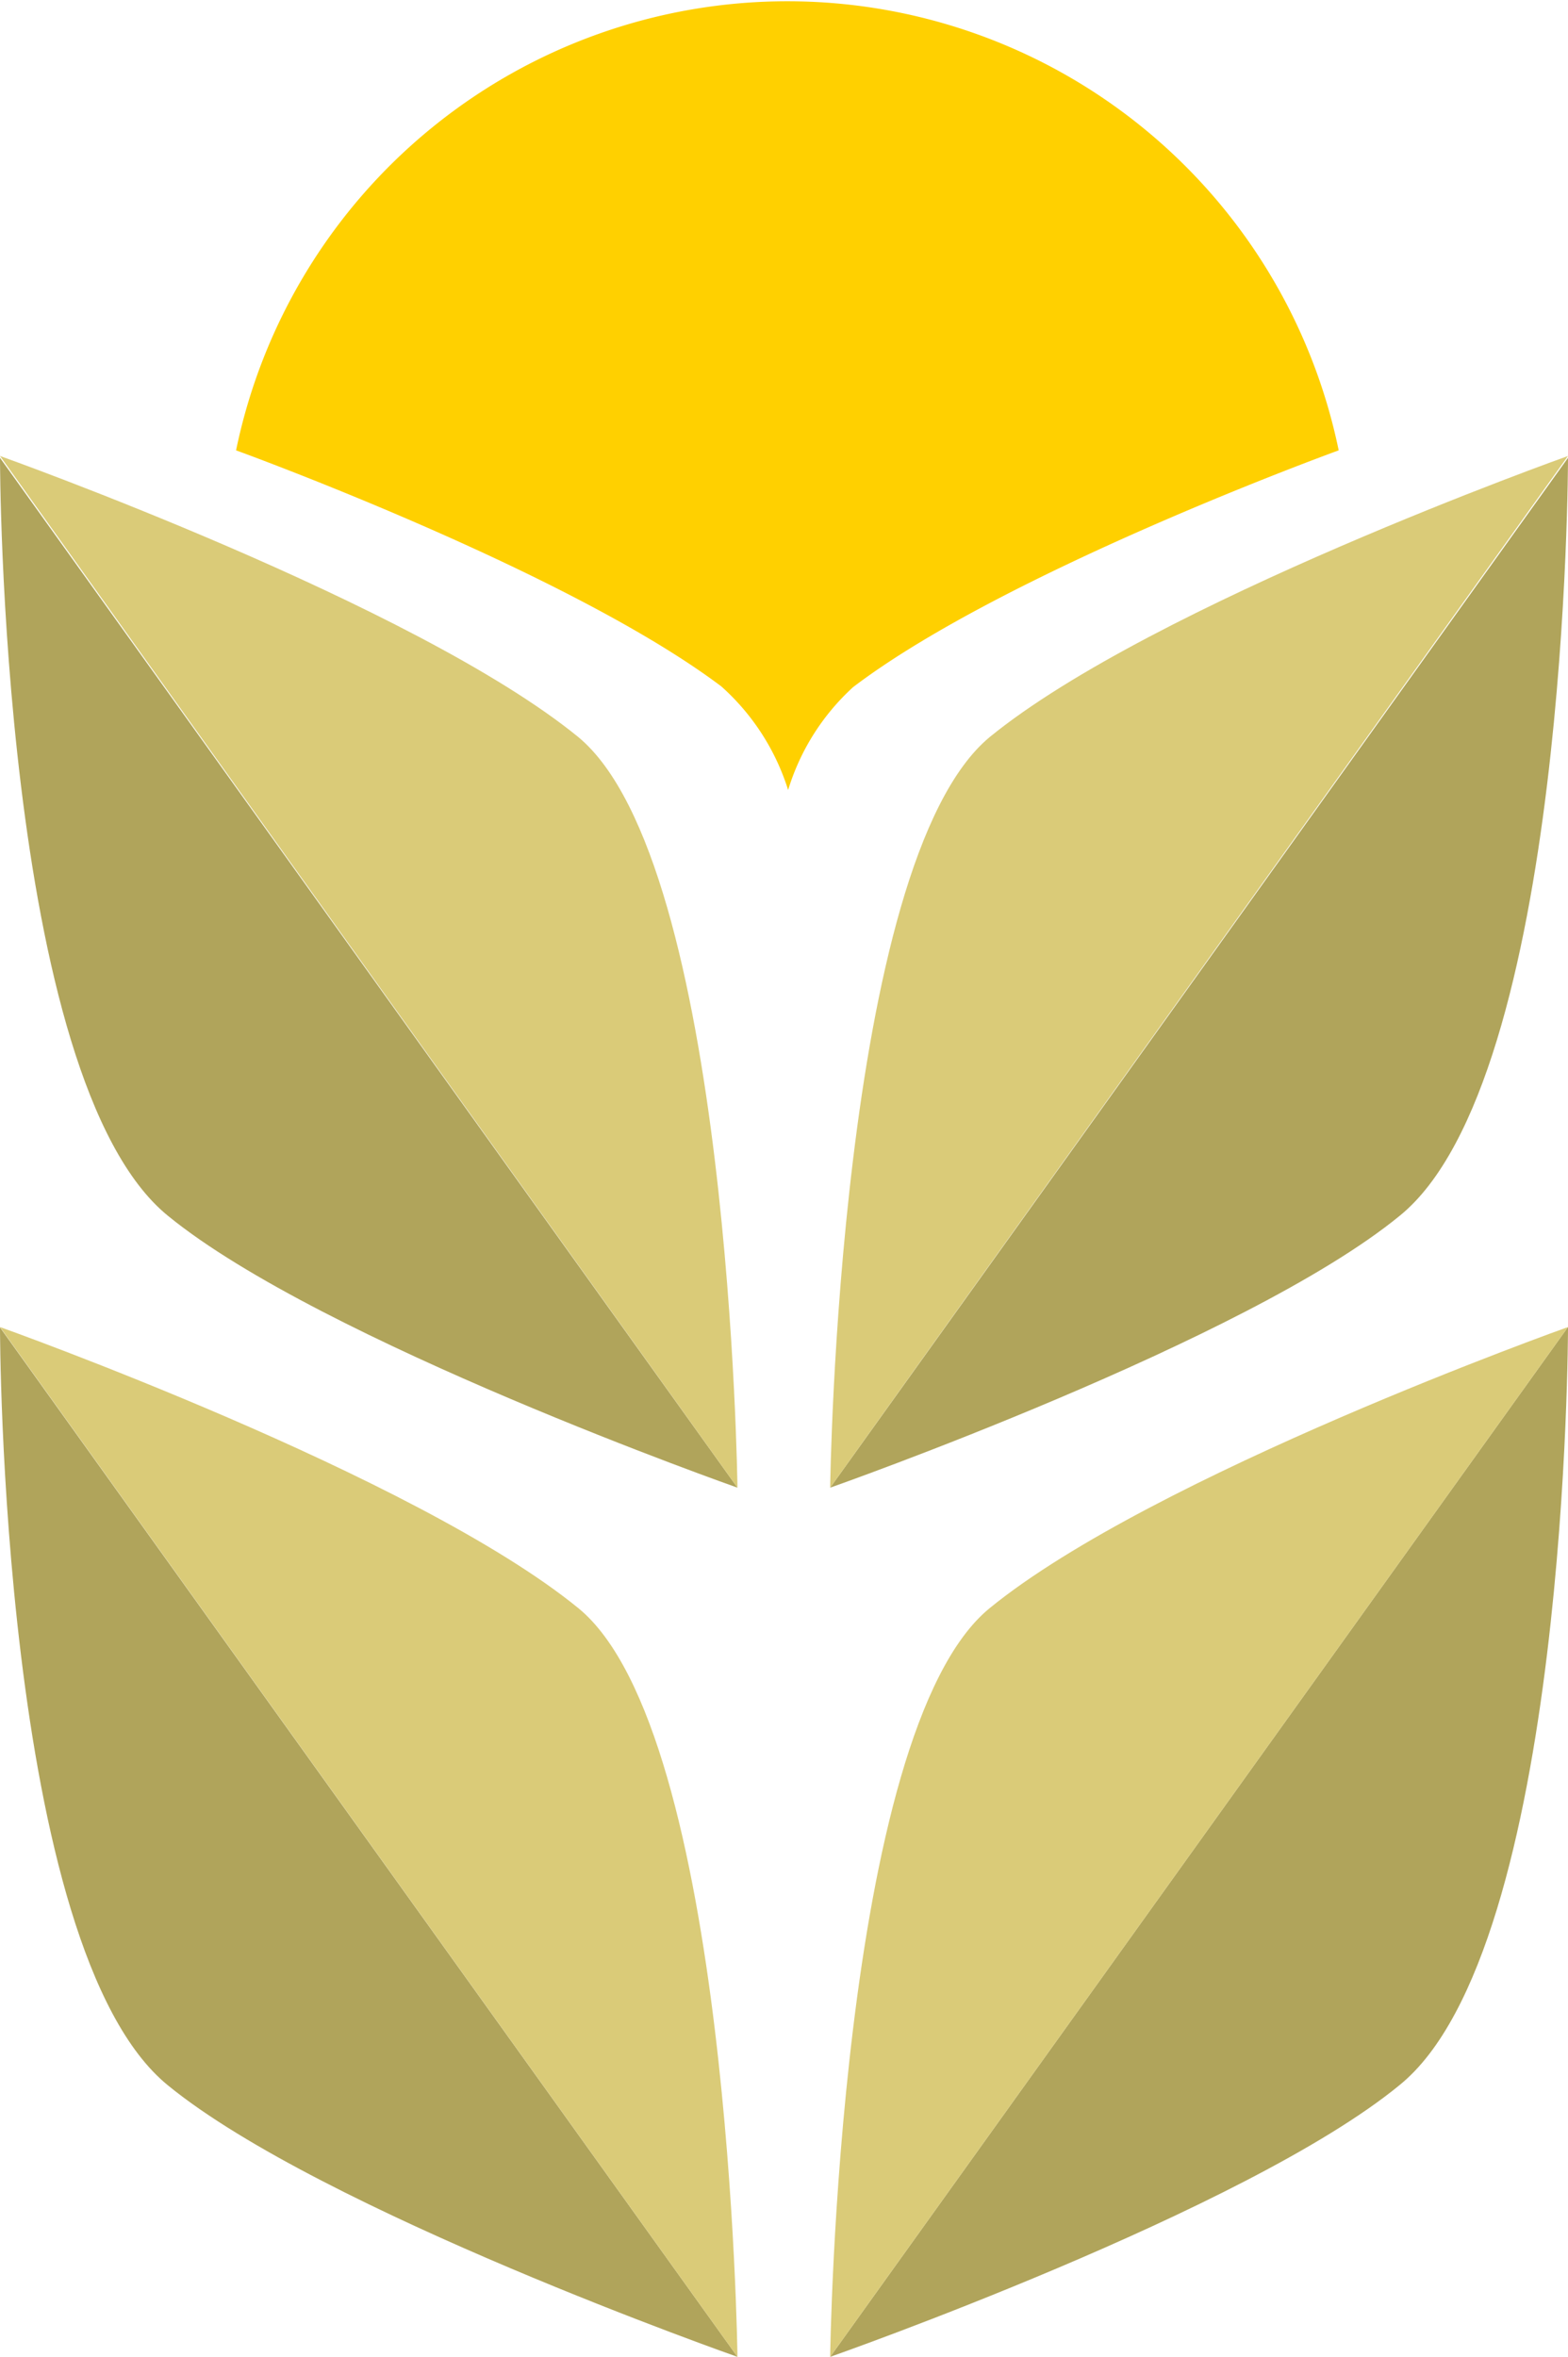 <svg xmlns="http://www.w3.org/2000/svg" viewBox="0 0 41.78 62.8">
  <defs>
    <style>
      .cls-1 {
        fill: #b0a45b;
      }

      .cls-2 {
        fill: #dacb78;
      }

      .cls-3 {
        fill: #ffd000;
        fill-rule: evenodd;
      }
    </style>
  </defs>
  <g id="Layer_2" data-name="Layer 2">
    <g id="Layer_2-2" data-name="Layer 2">
      <path class="cls-1" d="M22.12,39.64,41.78,12.2s0,16.57-4.49,20.2C33.21,35.74,22.12,39.64,22.12,39.64Z"/>
      <path class="cls-1" d="M19.65,39.64,0,12.2S0,28.77,4.48,32.4C8.57,35.74,19.65,39.64,19.65,39.64Z"/>
      <path class="cls-1" d="M22.12,62.8,41.78,35.36s0,16.57-4.49,20.2C33.21,58.91,22.12,62.8,22.12,62.8Z"/>
      <path class="cls-1" d="M19.65,62.8,0,35.37s0,16.57,4.48,20.2C8.57,58.91,19.65,62.8,19.65,62.8Z"/>
      <path class="cls-2" d="M22.12,39.64s.21-16.65,4.25-20c4.35-3.55,15.41-7.49,15.41-7.49Z"/>
      <path class="cls-2" d="M19.65,39.64s-.2-16.65-4.24-20C11.06,16.09,0,12.15,0,12.15Z"/>
      <path class="cls-2" d="M22.12,62.8s.21-16.65,4.25-19.95c4.35-3.55,15.41-7.49,15.41-7.49Z"/>
      <path class="cls-2" d="M19.65,62.8s-.2-16.65-4.24-19.95C11.06,39.3,0,35.36,0,35.36Z"/>
      <path class="cls-3" d="M21,21.05a6.17,6.17,0,0,0-1.78-2.76C15.12,15.2,6.29,12,6.29,12a15,15,0,0,1,29.38,0s-8.88,3.22-12.94,6.31A6.13,6.13,0,0,0,21,21.05Z"/>
    </g>
  </g>
</svg>
